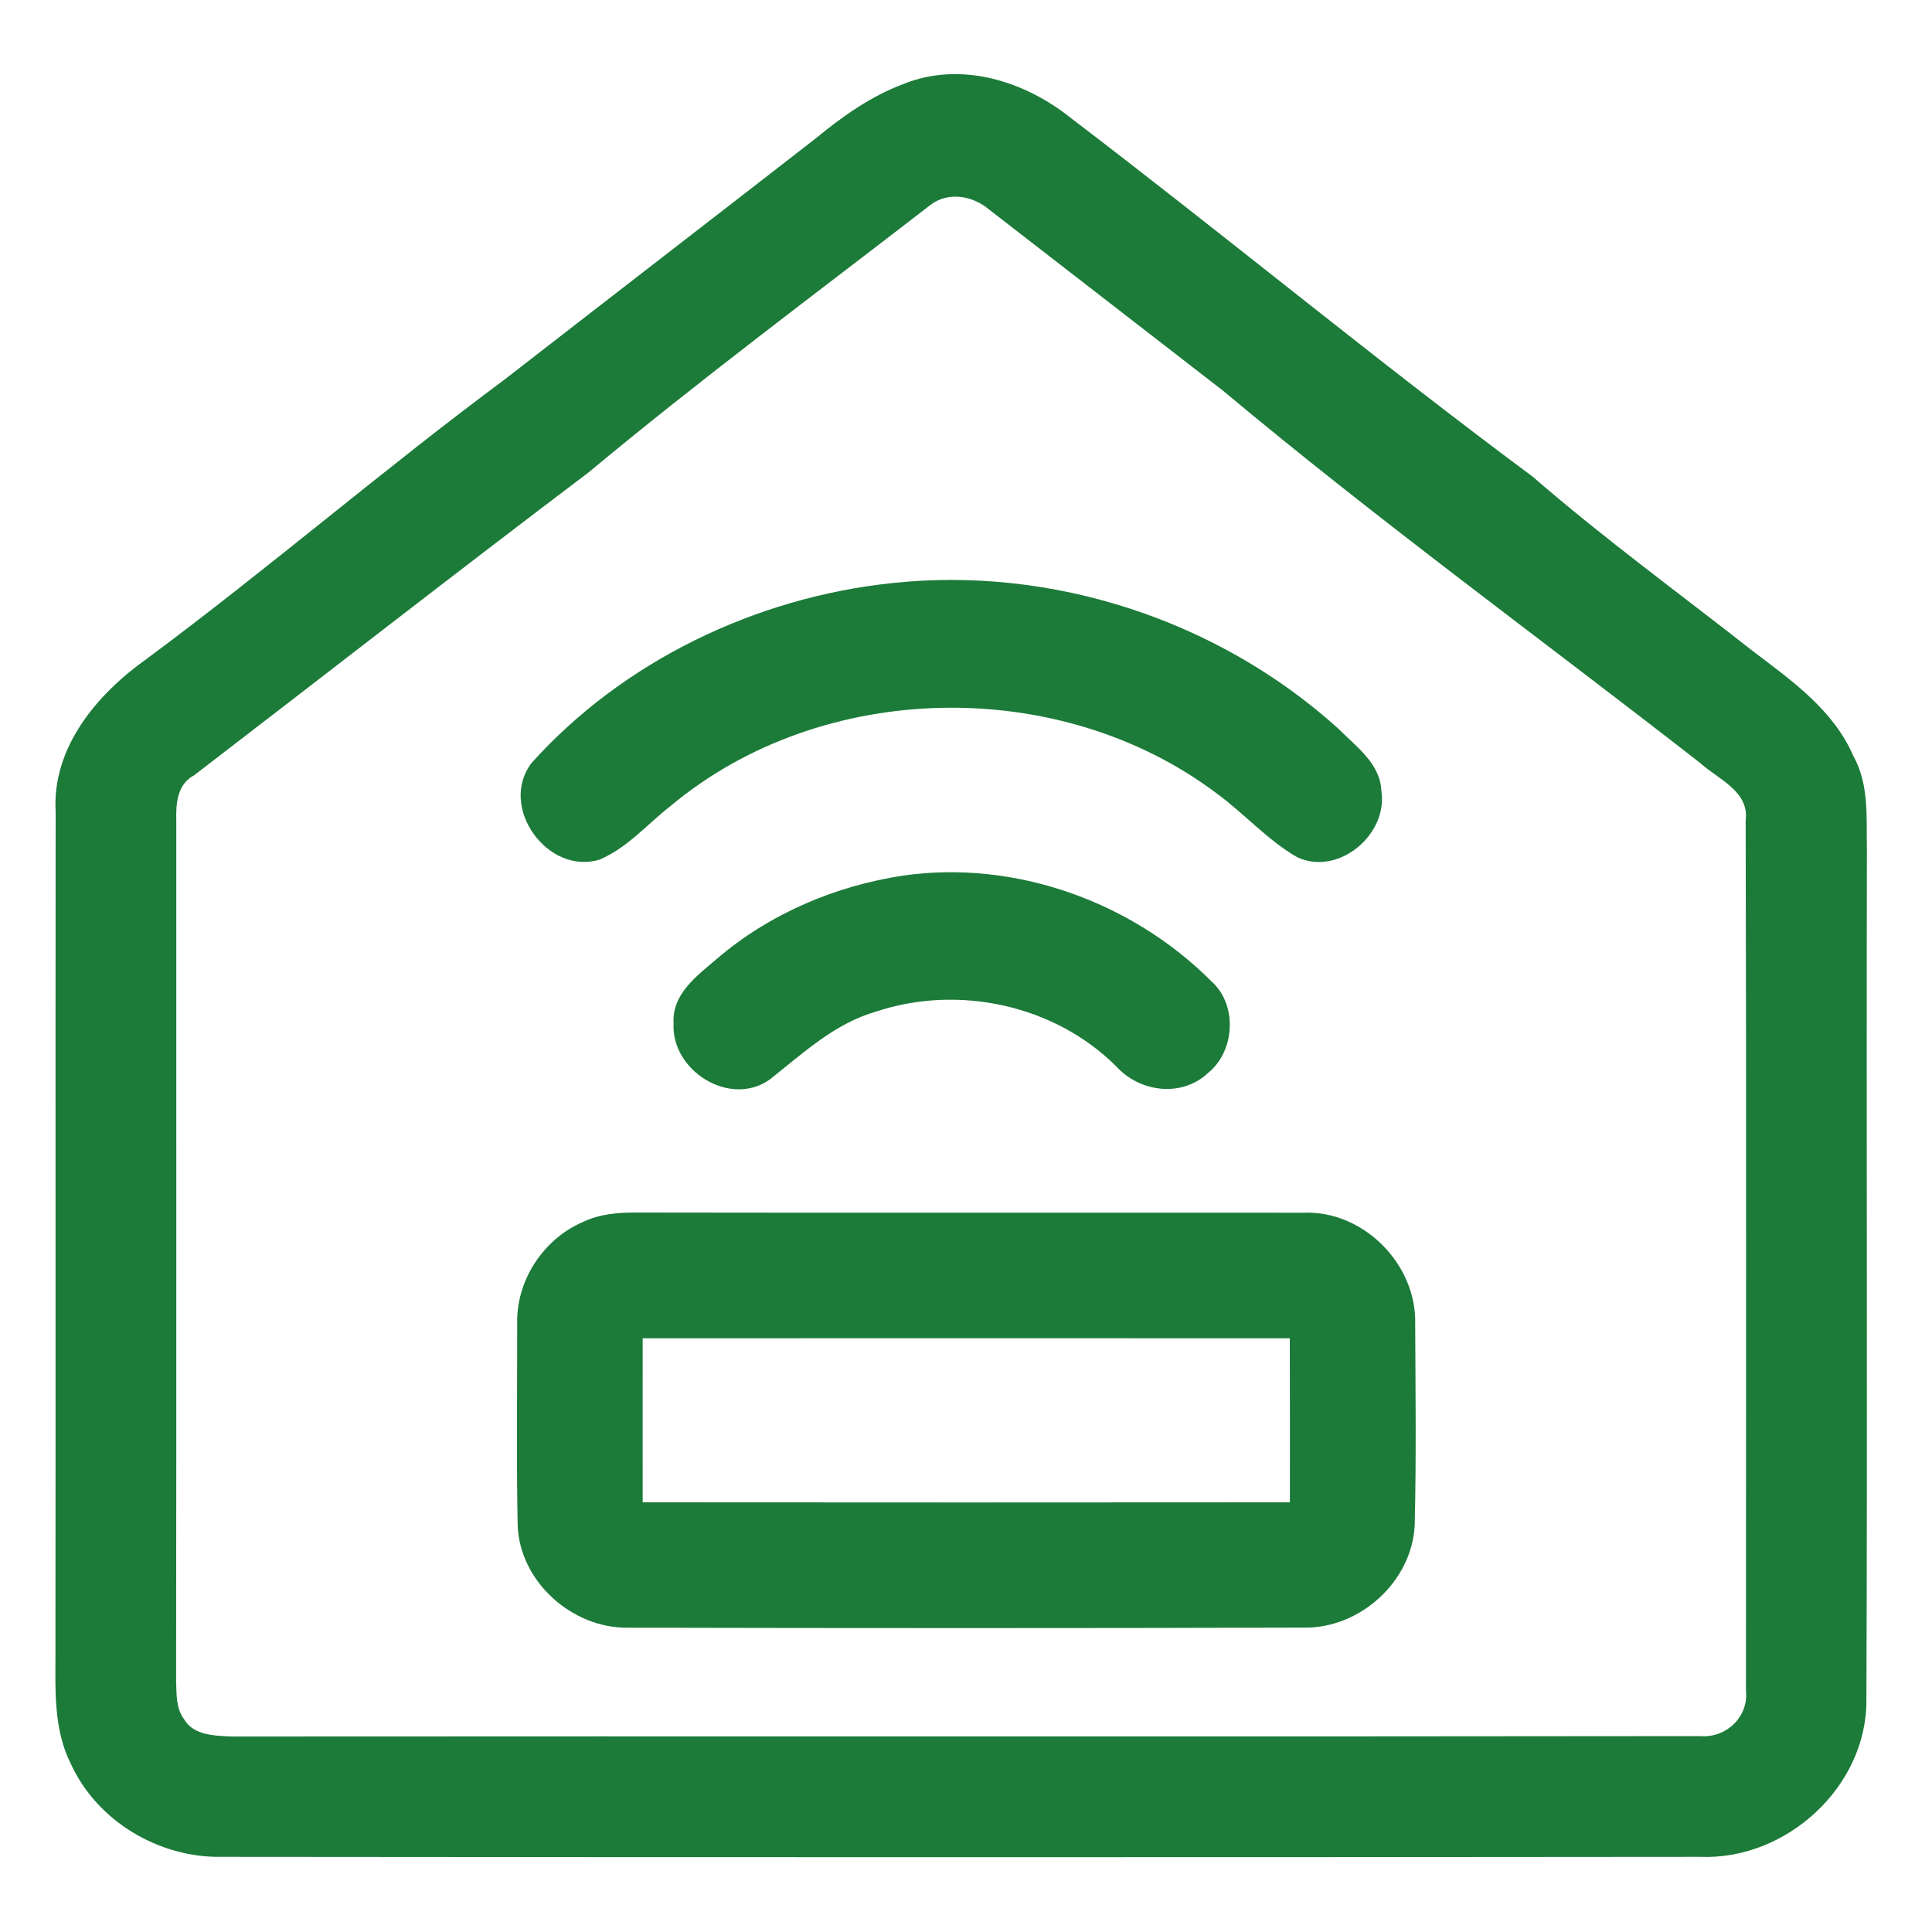 <?xml version="1.0" standalone="no"?><!DOCTYPE svg PUBLIC "-//W3C//DTD SVG 1.1//EN" "http://www.w3.org/Graphics/SVG/1.1/DTD/svg11.dtd"><svg class="icon" width="200px" height="200.00px" viewBox="0 0 1024 1024" version="1.1" xmlns="http://www.w3.org/2000/svg"><path fill="#1c7b39" d="M478.771 44.544c30.26-12.288 64.103-1.74 88.627 17.869C649.626 125.03 729.293 190.976 812.34 252.62c37.683 32.717 78.08 62.105 117.3 92.928 20.223 15.309 42.188 30.925 52.582 54.989 8.653 15.257 6.912 33.33 7.27 50.176-0.307 150.016 0.307 300.083-0.256 450.099 0.41 46.182-42.496 85.197-88.064 83.353-261.12 0.256-522.24 0.256-783.36 0-33.331 0.717-66.253-18.739-80.23-49.203-9.319-18.38-8.192-39.526-8.192-59.545 0.153-148.43-0.051-296.858 0.102-445.287-1.945-33.997 21.965-62.259 48.077-80.793 64.614-47.924 125.491-100.404 190.054-148.327 54.836-42.598 109.876-85.043 164.71-127.641 14.08-11.623 29.236-22.375 46.44-28.826m14.284 64.154c-60.62 46.848-122.214 92.672-181.146 141.721-70.041 52.941-139.264 106.957-208.896 160.41-9.216 4.813-9.83 15.155-9.574 24.422-0.051 151.91 0.102 303.872-0.102 455.834 0.256 6.81-0.103 14.387 4.25 20.173 5.017 8.55 16.127 8.704 24.882 9.113 259.533-0.205 519.117 0.154 778.65-0.205 13.67 1.178 25.754-10.137 24.269-24.012 0-153.703 0.256-307.456-0.154-461.21 2.048-15.514-14.387-21.811-24.013-30.464-84.377-65.792-170.956-128.768-253.03-197.427l-123.955-96c-8.704-7.373-21.709-9.677-31.181-2.355zM472.371 309.094c85.197-9.318 173.261 19.559 236.8 76.954 9.421 9.523 22.426 18.534 22.989 33.229 3.584 23.091-22.835 45.26-44.595 35.072-15.872-9.114-28.109-23.194-42.855-33.946-83.2-62.566-208.947-60.262-289.075 6.605-12.441 9.677-23.091 22.374-37.888 28.62-27.494 8.346-53.606-27.75-36.147-51.097 48.589-54.118 118.733-87.757 190.771-95.437z m6.349 154.983c59.187-8.5 121.19 13.824 163.226 55.91 14.028 12.288 12.748 37.069-1.588 48.64-13.977 13.261-36.352 10.291-48.793-3.481-32.717-32.615-83.661-43.47-127.232-28.98-22.067 6.298-38.912 22.272-56.474 36.096-21.094 14.797-52.173-4.864-50.841-29.747-1.024-15.718 12.492-25.395 23.04-34.406 27.75-23.808 62.668-38.605 98.662-44.032zM308.838 647.73c8.96-4.352 18.996-5.12 28.826-5.069 117.811 0.205 235.622 0 353.434 0.103 31.539-1.178 59.596 27.187 58.982 58.521 0.154 35.687 0.614 71.424-0.256 107.06-1.434 30.054-29.235 54.988-59.085 54.323-119.296 0.358-238.592 0.307-357.888 0.051-29.491 0.41-57.293-24.269-58.47-54.067-0.717-35.738-0.205-71.475-0.256-107.162-0.563-22.784 13.875-44.8 34.713-53.76m31.796 61.594c-0.052 28.979 0 57.958 0 86.937 114.33 0.103 228.71 0.103 343.04 0 0-28.979 0.05-57.958-0.052-86.937-114.33-0.051-228.659-0.051-342.988 0z" /></svg>